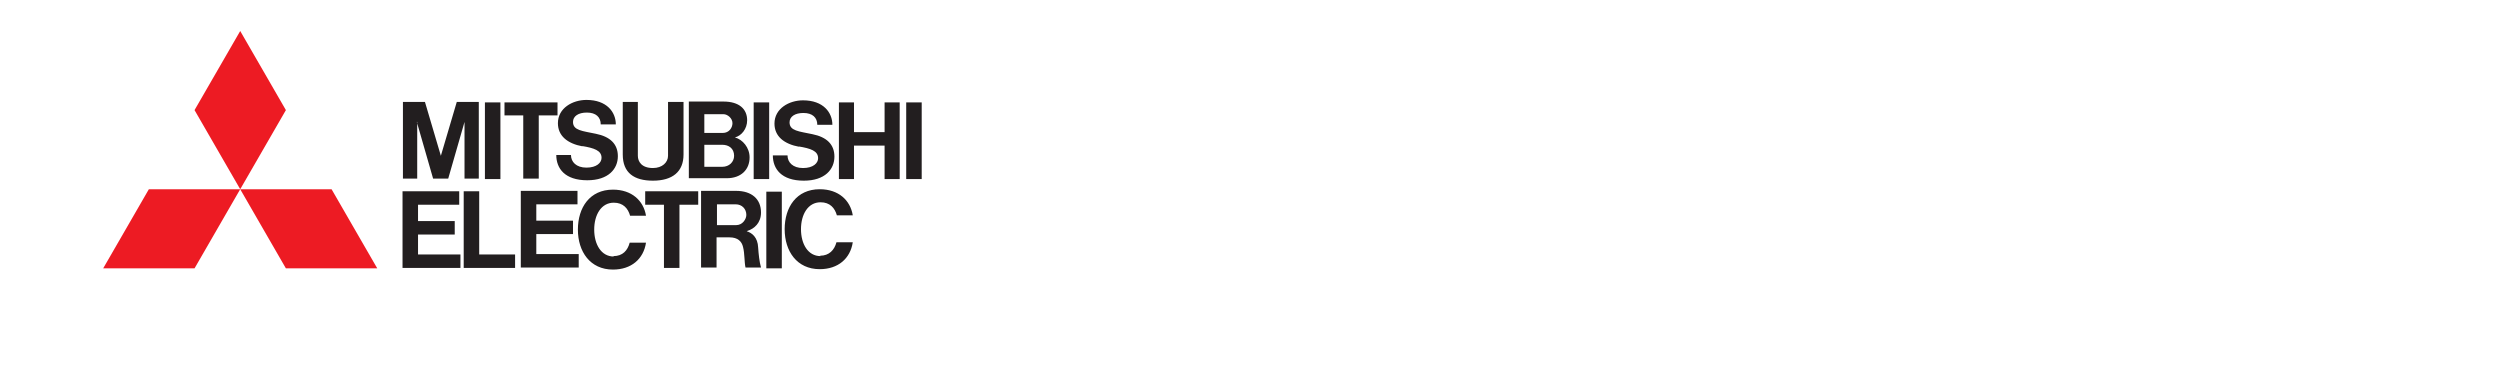 <svg xmlns="http://www.w3.org/2000/svg" xmlns:xlink="http://www.w3.org/1999/xlink" xml:space="preserve" width="100%" height="100%" shape-rendering="geometricPrecision" text-rendering="geometricPrecision" image-rendering="optimizeQuality" fill-rule="evenodd" clip-rule="evenodd" viewBox="0 0 6.13 0.933">
 &#x20;<g id="_114145952">
  &#x20;<rect id="_113120608" fill="none" width="6.13" height="0.933"/>
  &#x20;<g>
   &#x20;<g id="svg_5">
    &#x20;<polygon id="svg_1" fill="#ED1B23" points="0.477,0.658 0.253,0.658 0.365,0.464 0.589,0.464 "/>
    &#x20;<path id="svg_2" fill="#ED1B23" d="M0.701 0.658l0.224 0 -0.112 -0.194 -0.224 0 0.112 0.194zm0 -0.388l-0.112 -0.194 -0.112 0.194 0.112 0.194 0.112 -0.194z"/>
    &#x20;<path id="svg_3" fill="#221E1F" d="M1.025 0.575l0.09 0 0 -0.033 -0.09 0 0 -0.04 0.101 0 0 -0.033 -0.139 0 0 0.188 0.142 0 0 -0.033 -0.104 0 0 -0.05zm-0.003 -0.276l0.04 0.139 0.037 0 0.04 -0.139 0 0.139 0.035 0 0 -0.188 -0.054 0 -0.039 0.132 -0.039 -0.132 -0.054 0 0 0.188 0.035 0 1e-005 -0.139 -1e-005 0zm0.864 -0.048l-0.038 0 0 0.188 0.038 0 0 -0.188zm0.031 0.219l-0.038 0 0 0.188 0.038 0 0 -0.188zm0.343 -0.219l-0.038 0 0 0.188 0.038 0 0 -0.188zm-1.033 0l-0.038 0 0 0.188 0.038 0 0 -0.188zm0.942 0.073l-0.075 0 0 -0.073 -0.037 0 0 0.188 0.037 0 0 -0.082 0.075 0 0 0.082 0.037 0 0 -0.188 -0.037 0 0 0.073zm-0.887 0.114l0.039 0 0 -0.155 0.046 0 0 -0.032 -0.13 0 0 0.032 0.046 0 0 0.155 0 0zm0.345 0.219l0.039 0 0 -0.155 0.046 0 0 -0.033 -0.13 0 0 0.033 0.046 0 0 0.155 0 0zm-0.026 -0.214c0.048,0 0.075,-0.022 0.075,-0.064l0 -0.129 -0.038 0 0 0.132c0,0.016 -0.014,0.03 -0.037,0.03 -0.028,0 -0.037,-0.016 -0.037,-0.03l0 -0.132 -0.037 0 0 0.129c0,0.045 0.028,0.064 0.074,0.064m-0.286 0.131l0.09 0 0 -0.033 -0.09 0 0 -0.04 0.101 0 0 -0.033 -0.139 0 0 0.188 0.142 0 0 -0.033 -0.104 0 0 -0.05zm0.459 -0.294c0.01,0 0.022,0.01 0.022,0.022 0,0.011 -0.008,0.024 -0.024,0.024l-0.045 0 0 -0.046 0.047 0zm-0.003 0.129l-0.044 0 0 -0.054 0.044 0c0.016,0 0.029,0.009 0.029,0.027 0,0.015 -0.012,0.027 -0.029,0.027m-0.043 0.028l0.054 0c0.035,0 0.056,-0.021 0.056,-0.051 0,-0.024 -0.017,-0.044 -0.036,-0.049 0.016,-0.004 0.03,-0.021 0.03,-0.042 0,-0.028 -0.02,-0.046 -0.058,-0.046l-0.085 0 0 0.188 0 0 0.039 0 -1e-005 0zm0.03 0.115l0 -0.051 0.046 0c0.015,0 0.026,0.011 0.026,0.026 0,0.01 -0.009,0.025 -0.025,0.025l-0.047 0 0 0zm0.075 0.014c0.016,-0.005 0.033,-0.019 0.033,-0.045 0,-0.033 -0.023,-0.053 -0.061,-0.053l-0.086 0 0 0.188 0.038 0 0 -0.074 0.032 0c0.02,0 0.03,0.01 0.033,0.024 0.004,0.015 0.003,0.037 0.006,0.05l0.038 0c-0.004,-0.014 -0.006,-0.034 -0.007,-0.049 -0.001,-0.025 -0.015,-0.036 -0.028,-0.04m-0.656 -0.098l-0.038 0 0 0.188 0.126 0 0 -0.033 -0.088 0 0 -0.155zm0.252 -0.111c0.03,0.005 0.048,0.011 0.048,0.029 0,0.012 -0.012,0.024 -0.037,0.024 -0.025,0 -0.038,-0.014 -0.038,-0.031l-0.036 0c0,0.033 0.021,0.062 0.076,0.062 0.052,0 0.075,-0.028 0.075,-0.059 0,-0.03 -0.019,-0.048 -0.054,-0.055 -0.033,-0.007 -0.056,-0.008 -0.056,-0.029 0,-0.014 0.013,-0.023 0.034,-0.023 0.022,0 0.034,0.011 0.034,0.029l0.037 0c0,-0.03 -0.022,-0.06 -0.072,-0.06 -0.034,0 -0.07,0.02 -0.07,0.057 0,0.031 0.023,0.05 0.061,0.057m0.529 0c0.03,0.005 0.048,0.011 0.048,0.029 0,0.012 -0.012,0.024 -0.037,0.024 -0.025,0 -0.038,-0.014 -0.038,-0.031l-0.036 0c0,0.033 0.021,0.062 0.076,0.062 0.052,0 0.075,-0.028 0.075,-0.059 0,-0.03 -0.019,-0.048 -0.054,-0.055 -0.033,-0.007 -0.056,-0.008 -0.056,-0.029 0,-0.014 0.013,-0.023 0.034,-0.023 0.022,0 0.034,0.011 0.034,0.029l0.037 0c0,-0.03 -0.022,-0.06 -0.072,-0.06 -0.034,0 -0.07,0.02 -0.07,0.057 0,0.031 0.023,0.05 0.061,0.057m0 0l0 0 0 0z"/>
    &#x20;<path id="svg_4" fill="#221E1F" d="M1.505 0.629c-0.031,0 -0.048,-0.03 -0.048,-0.066 0,-0.036 0.017,-0.066 0.048,-0.066 0.023,0 0.035,0.014 0.04,0.032l0.039 0c-0.006,-0.037 -0.035,-0.064 -0.081,-0.064 -0.057,0 -0.086,0.044 -0.086,0.098 0,0.054 0.03,0.098 0.086,0.098 0.045,0 0.075,-0.026 0.081,-0.066l-0.04 0c-0.005,0.019 -0.017,0.033 -0.04,0.033m0.508 1e-005c-0.031,0 -0.048,-0.03 -0.048,-0.066 0,-0.036 0.017,-0.066 0.048,-0.066 0.023,0 0.035,0.014 0.04,0.032l0.039 0c-0.006,-0.037 -0.035,-0.064 -0.081,-0.064 -0.057,0 -0.086,0.044 -0.086,0.098 0,0.054 0.03,0.098 0.086,0.098 0.045,0 0.075,-0.026 0.081,-0.066l-0.04 0c-0.005,0.019 -0.018,0.033 -0.04,0.033m0 1e-005l0 0 0 0z"/>
   &#x20;</g>
  &#x20;</g>
 &#x20;</g>&#x0A;</svg>
